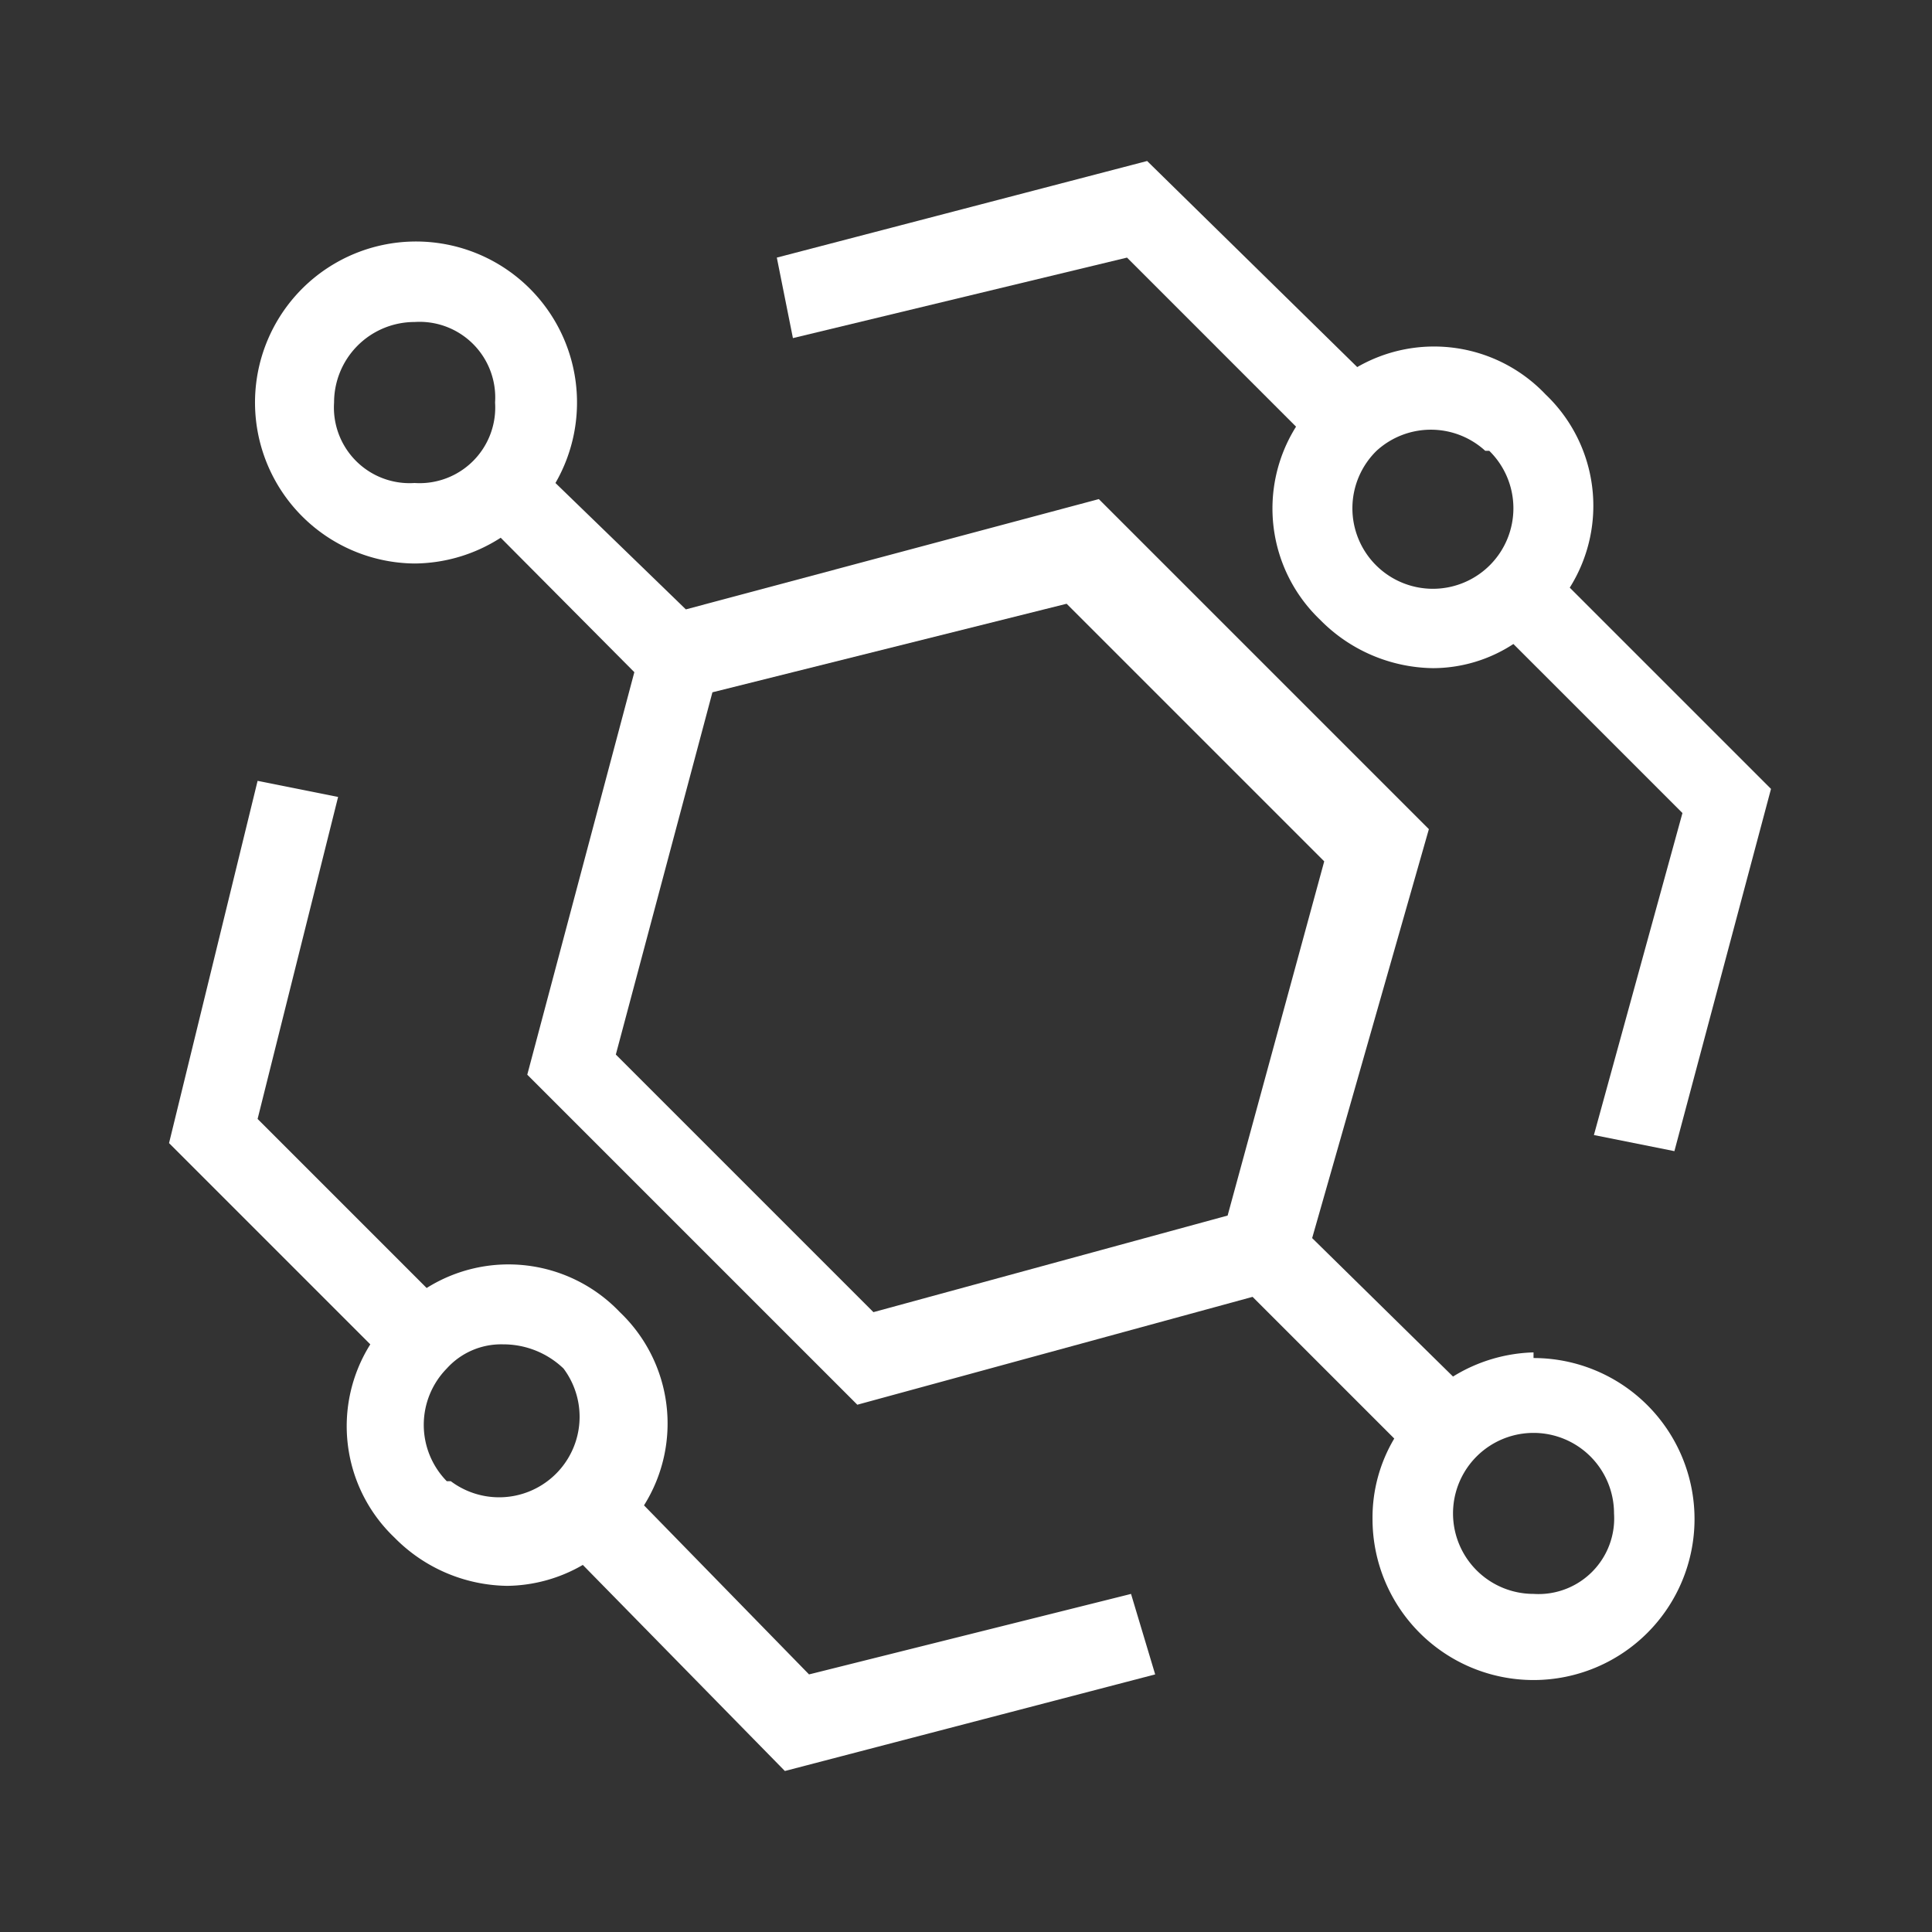<svg id="Layer_1" data-name="Layer 1" xmlns="http://www.w3.org/2000/svg" viewBox="0 0 24 24"><rect x="0" y="0" width="24" height="24" fill="#333333" stroke="none"/><defs><style>.cls-1{fill:#fff;}</style></defs><title>Event_Handling</title><path class="cls-1" d="M19.05,16.8a2,2,0,0,0-1,.3L16.3,15.38l1.45-5.08-4.1-4.1L8.52,7.57,6.9,6A2,2,0,1,0,5.15,7a2,2,0,0,0,1.07-.32L7.88,8.35l-1.33,5,4.1,4.1,4.91-1.34,1.76,1.76a1.92,1.92,0,0,0-.27,1,2,2,0,1,0,2-2ZM5.15,6a.94.94,0,0,1-1-1,1,1,0,0,1,1-1,.94.94,0,0,1,1,1A.94.94,0,0,1,5.15,6Zm5.7,10.3-3.2-3.2,1.2-4.5,4.4-1.1,3.2,3.2-1.2,4.4Zm8.2,3.5a1,1,0,0,1,0-2,1,1,0,0,1,1,1A.94.94,0,0,1,19.05,19.8Z"/><path class="cls-1" d="M10.05,20.8,8,18.7a1.91,1.91,0,0,0-.3-2.4,1.91,1.91,0,0,0-2.4-.3l-2.1-2.1,1-4-1-.2-1.1,4.5,2.5,2.5a1.91,1.91,0,0,0,.3,2.4,2,2,0,0,0,1.4.6,1.91,1.91,0,0,0,.94-.26L9.75,22l4.6-1.2-.3-1Zm-4.5-2.4a1,1,0,0,1,0-1.4.91.91,0,0,1,.7-.3A1.08,1.08,0,0,1,7,17a1,1,0,0,1-1.4,1.4Z"/><path class="cls-1" d="M14,3.2l2.1,2.1a1.91,1.91,0,0,0,.3,2.4,2,2,0,0,0,1.4.6,1.83,1.83,0,0,0,1-.3l2.1,2.1-1.1,4,1,.2L22,9.8l-2.5-2.5a1.91,1.91,0,0,0-.3-2.4,1.91,1.91,0,0,0-2.34-.34L14.25,2,9.65,3.2l.2,1Zm4.5,2.4a1,1,0,1,1-1.4,0A1,1,0,0,1,18.45,5.6Z"/></svg>